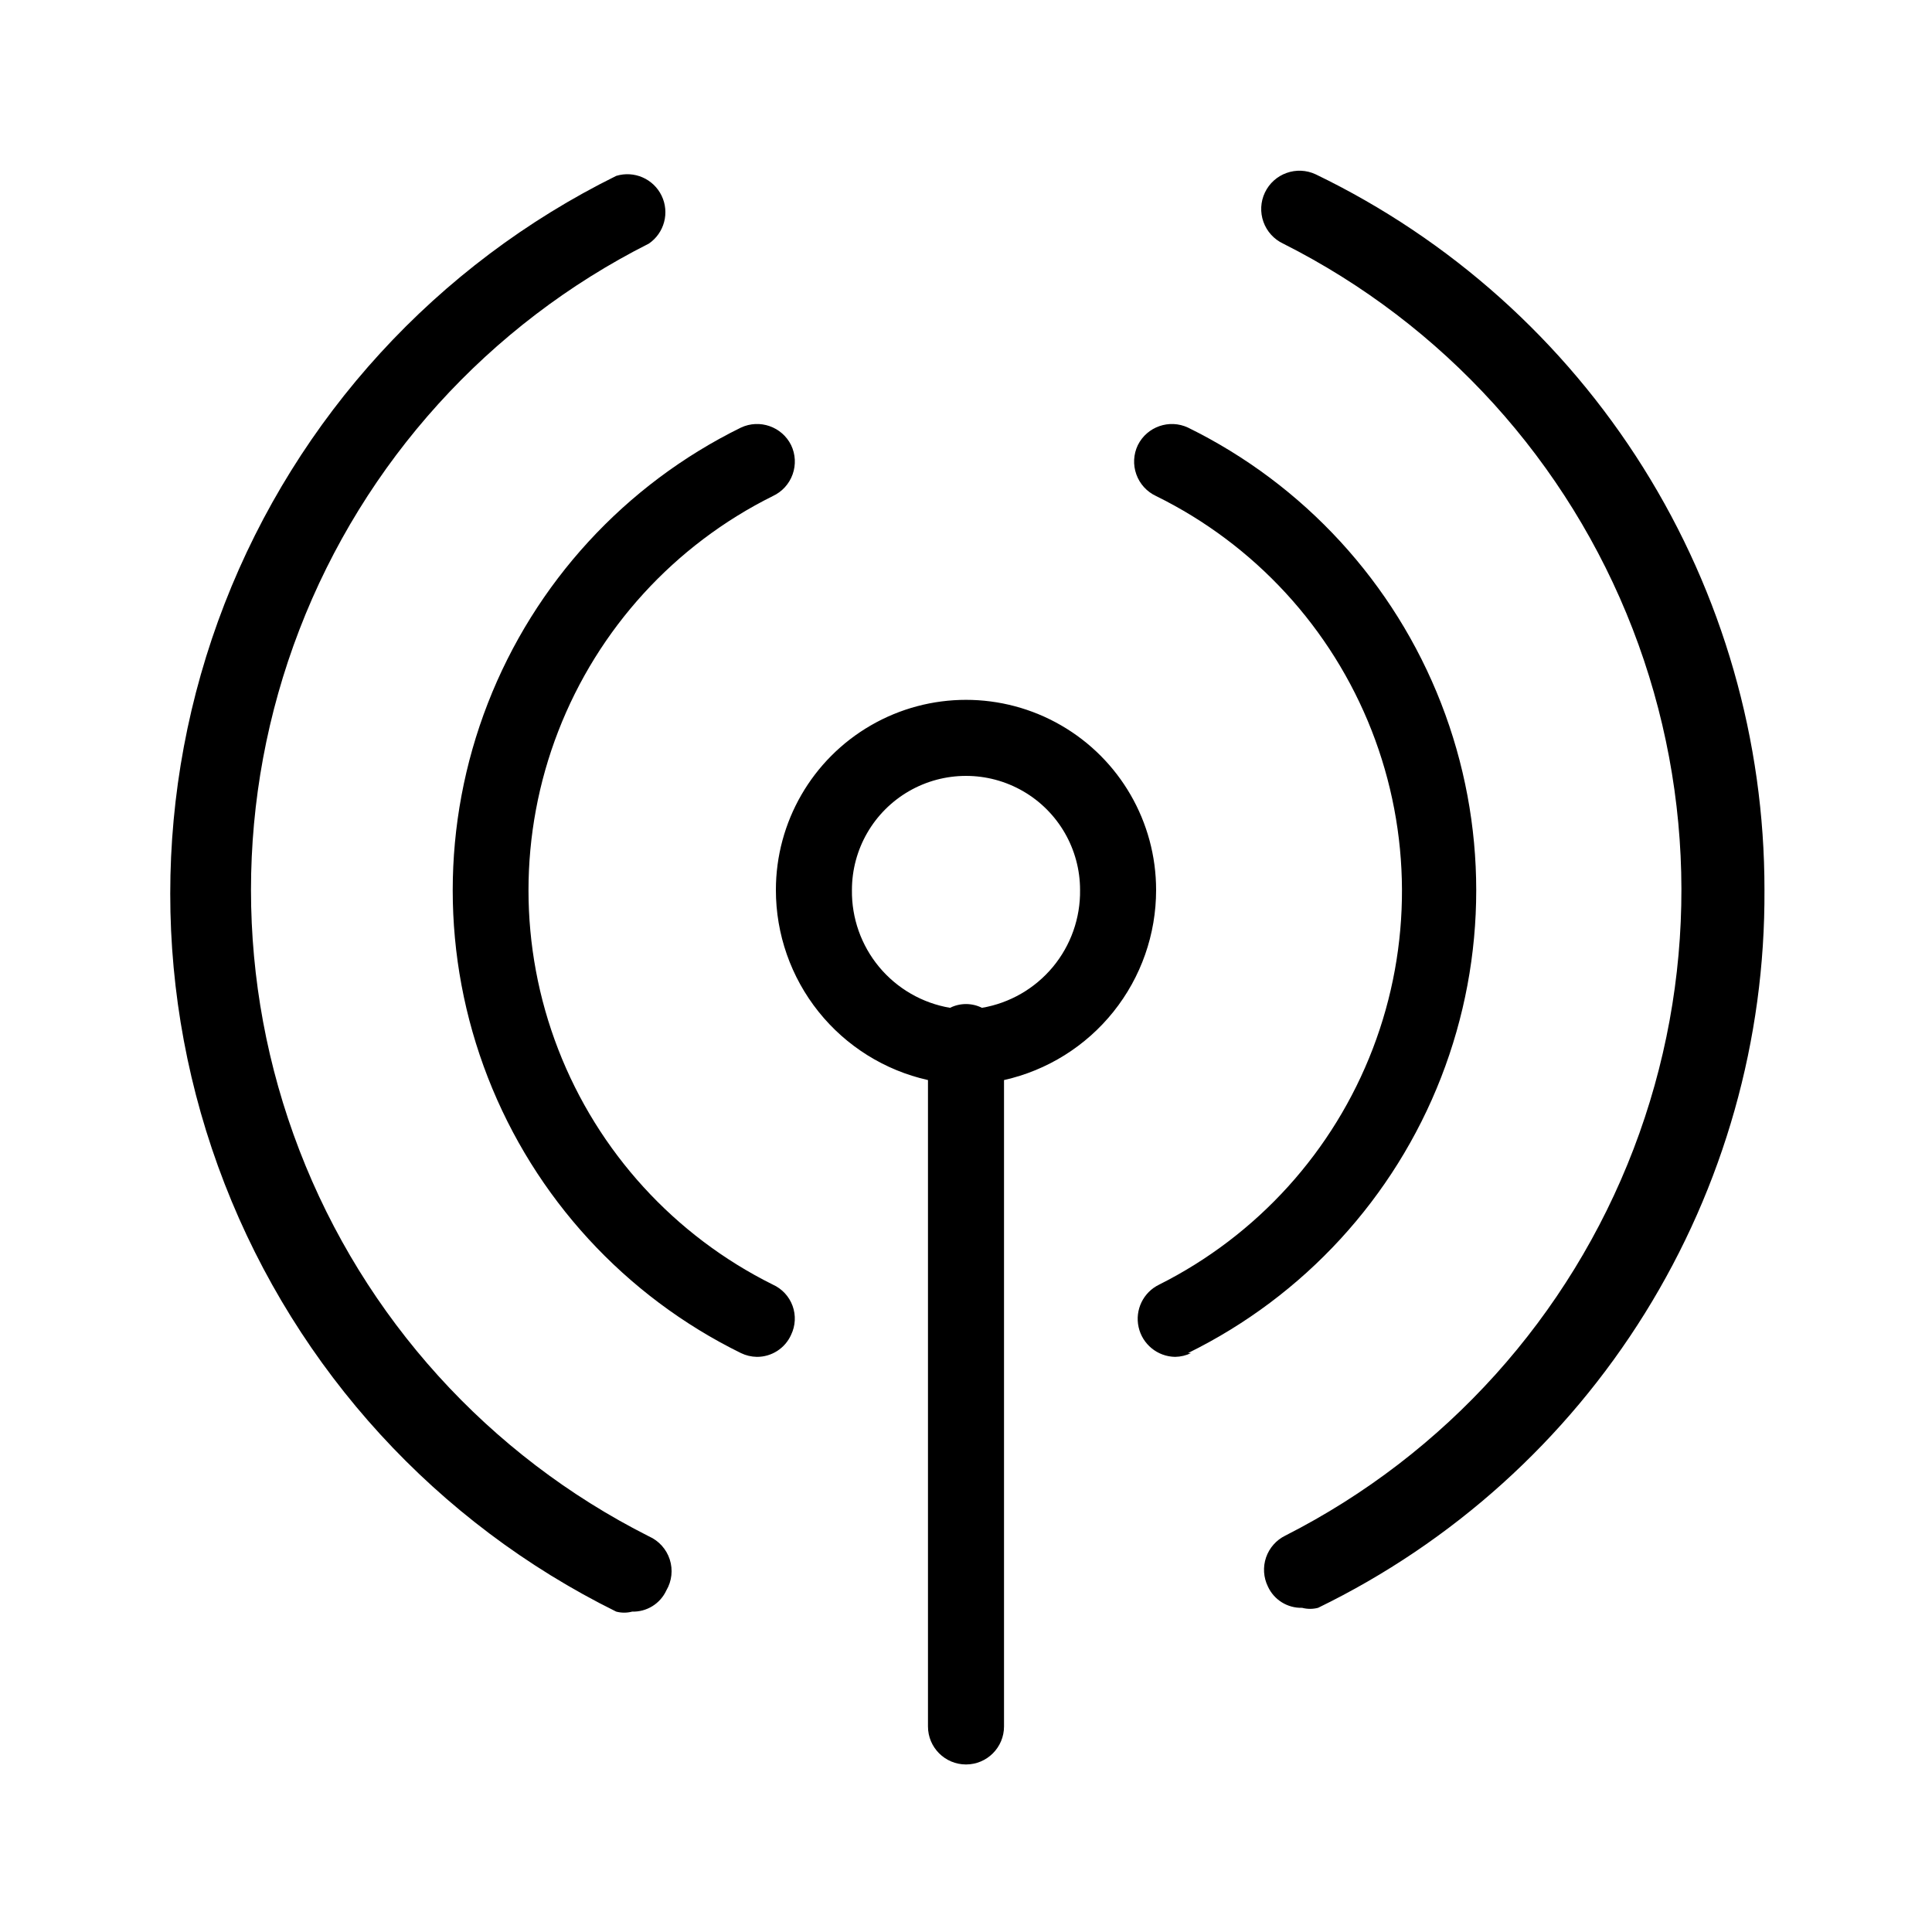 <?xml version="1.0" encoding="UTF-8"?>
<!-- Uploaded to: SVG Find, www.svgrepo.com, Generator: SVG Find Mixer Tools -->
<svg fill="#000000" width="800px" height="800px" version="1.1" viewBox="144 144 512 512" xmlns="http://www.w3.org/2000/svg">
 <path d="m450.38 379.85c0-18-9.602-34.633-25.191-43.633-15.586-9-34.793-9-50.379 0-15.59 9-25.191 25.633-25.191 43.633-0.008 11.727 3.981 23.109 11.305 32.266 7.328 9.16 17.555 15.547 29 18.113v171.3c0 5.562 4.512 10.074 10.078 10.074 5.562 0 10.074-4.512 10.074-10.074v-171.3c11.445-2.566 21.672-8.953 29-18.113 7.328-9.156 11.312-20.539 11.305-32.266zm-46.148 31.234c-2.664-1.332-5.801-1.332-8.465 0-7.348-1.25-14.004-5.086-18.773-10.812-4.766-5.727-7.328-12.973-7.223-20.422 0-10.801 5.762-20.781 15.113-26.18 9.355-5.398 20.879-5.398 30.23 0 9.352 5.398 15.113 15.379 15.113 26.18 0.105 7.449-2.457 14.695-7.223 20.422-4.769 5.727-11.426 9.562-18.773 10.812zm-50.582 86.656c-1.598 3.574-5.156 5.863-9.07 5.844-1.465-0.023-2.91-0.367-4.231-1.008-30.711-15.094-54.645-41.16-67.062-73.047-12.414-31.887-12.414-67.273 0-99.16 12.418-31.887 36.352-57.957 67.062-73.047 4.957-2.324 10.863-0.266 13.301 4.633 1.168 2.43 1.312 5.227 0.402 7.762-0.906 2.539-2.797 4.606-5.238 5.742-26.062 12.953-46.344 35.176-56.863 62.312-10.523 27.133-10.523 57.223 0 84.355 10.52 27.137 30.801 49.359 56.863 62.312 2.43 1.094 4.312 3.125 5.227 5.629 0.91 2.504 0.77 5.269-0.391 7.672zm106 4.836c-1.32 0.641-2.762 0.984-4.231 1.008-4.668-0.074-8.676-3.344-9.68-7.898-1.008-4.559 1.246-9.215 5.449-11.246 26.012-13.055 46.207-35.355 56.621-62.531 10.418-27.176 10.301-57.262-0.324-84.359-10.625-27.094-30.992-49.238-57.105-62.09-2.445-1.137-4.332-3.203-5.238-5.742-0.91-2.535-0.766-5.332 0.402-7.762 2.438-4.898 8.344-6.957 13.301-4.633 30.711 15.09 54.645 41.16 67.059 73.047 12.418 31.887 12.418 67.273 0 99.16-12.414 31.887-36.348 57.953-67.059 73.047zm-139.05 62.875c-1.617 3.531-5.188 5.754-9.066 5.644-1.387 0.367-2.848 0.367-4.234 0-47.547-23.5-84.57-63.949-103.78-113.39-19.207-49.434-19.207-104.27 0-153.71 19.207-49.434 56.23-89.887 103.78-113.38 4.758-1.461 9.867 0.77 12.031 5.246 2.164 4.481 0.734 9.867-3.363 12.688-42.492 21.434-75.504 57.891-92.617 102.3-17.117 44.406-17.117 93.59 0 138 17.113 44.406 50.125 80.867 92.617 102.3 2.625 1.16 4.637 3.383 5.519 6.117 0.887 2.731 0.562 5.711-0.887 8.191zm291-185.6c0.227 39.637-10.758 78.531-31.691 112.19-20.93 33.66-50.953 60.715-86.602 78.047-1.387 0.367-2.848 0.367-4.234 0-3.879 0.109-7.449-2.113-9.066-5.644-1.18-2.402-1.355-5.18-0.488-7.715 0.871-2.531 2.715-4.613 5.121-5.785 42.383-21.535 75.262-58.035 92.266-102.43 17-44.398 16.914-93.523-0.246-137.86-17.156-44.332-50.164-80.719-92.621-102.1-2.434-1.148-4.309-3.219-5.215-5.75s-0.773-5.32 0.379-7.754c2.391-5.062 8.438-7.227 13.5-4.836 35.656 17.219 65.727 44.148 86.762 77.695 21.031 33.547 32.172 72.344 32.137 111.94z"/>
</svg>